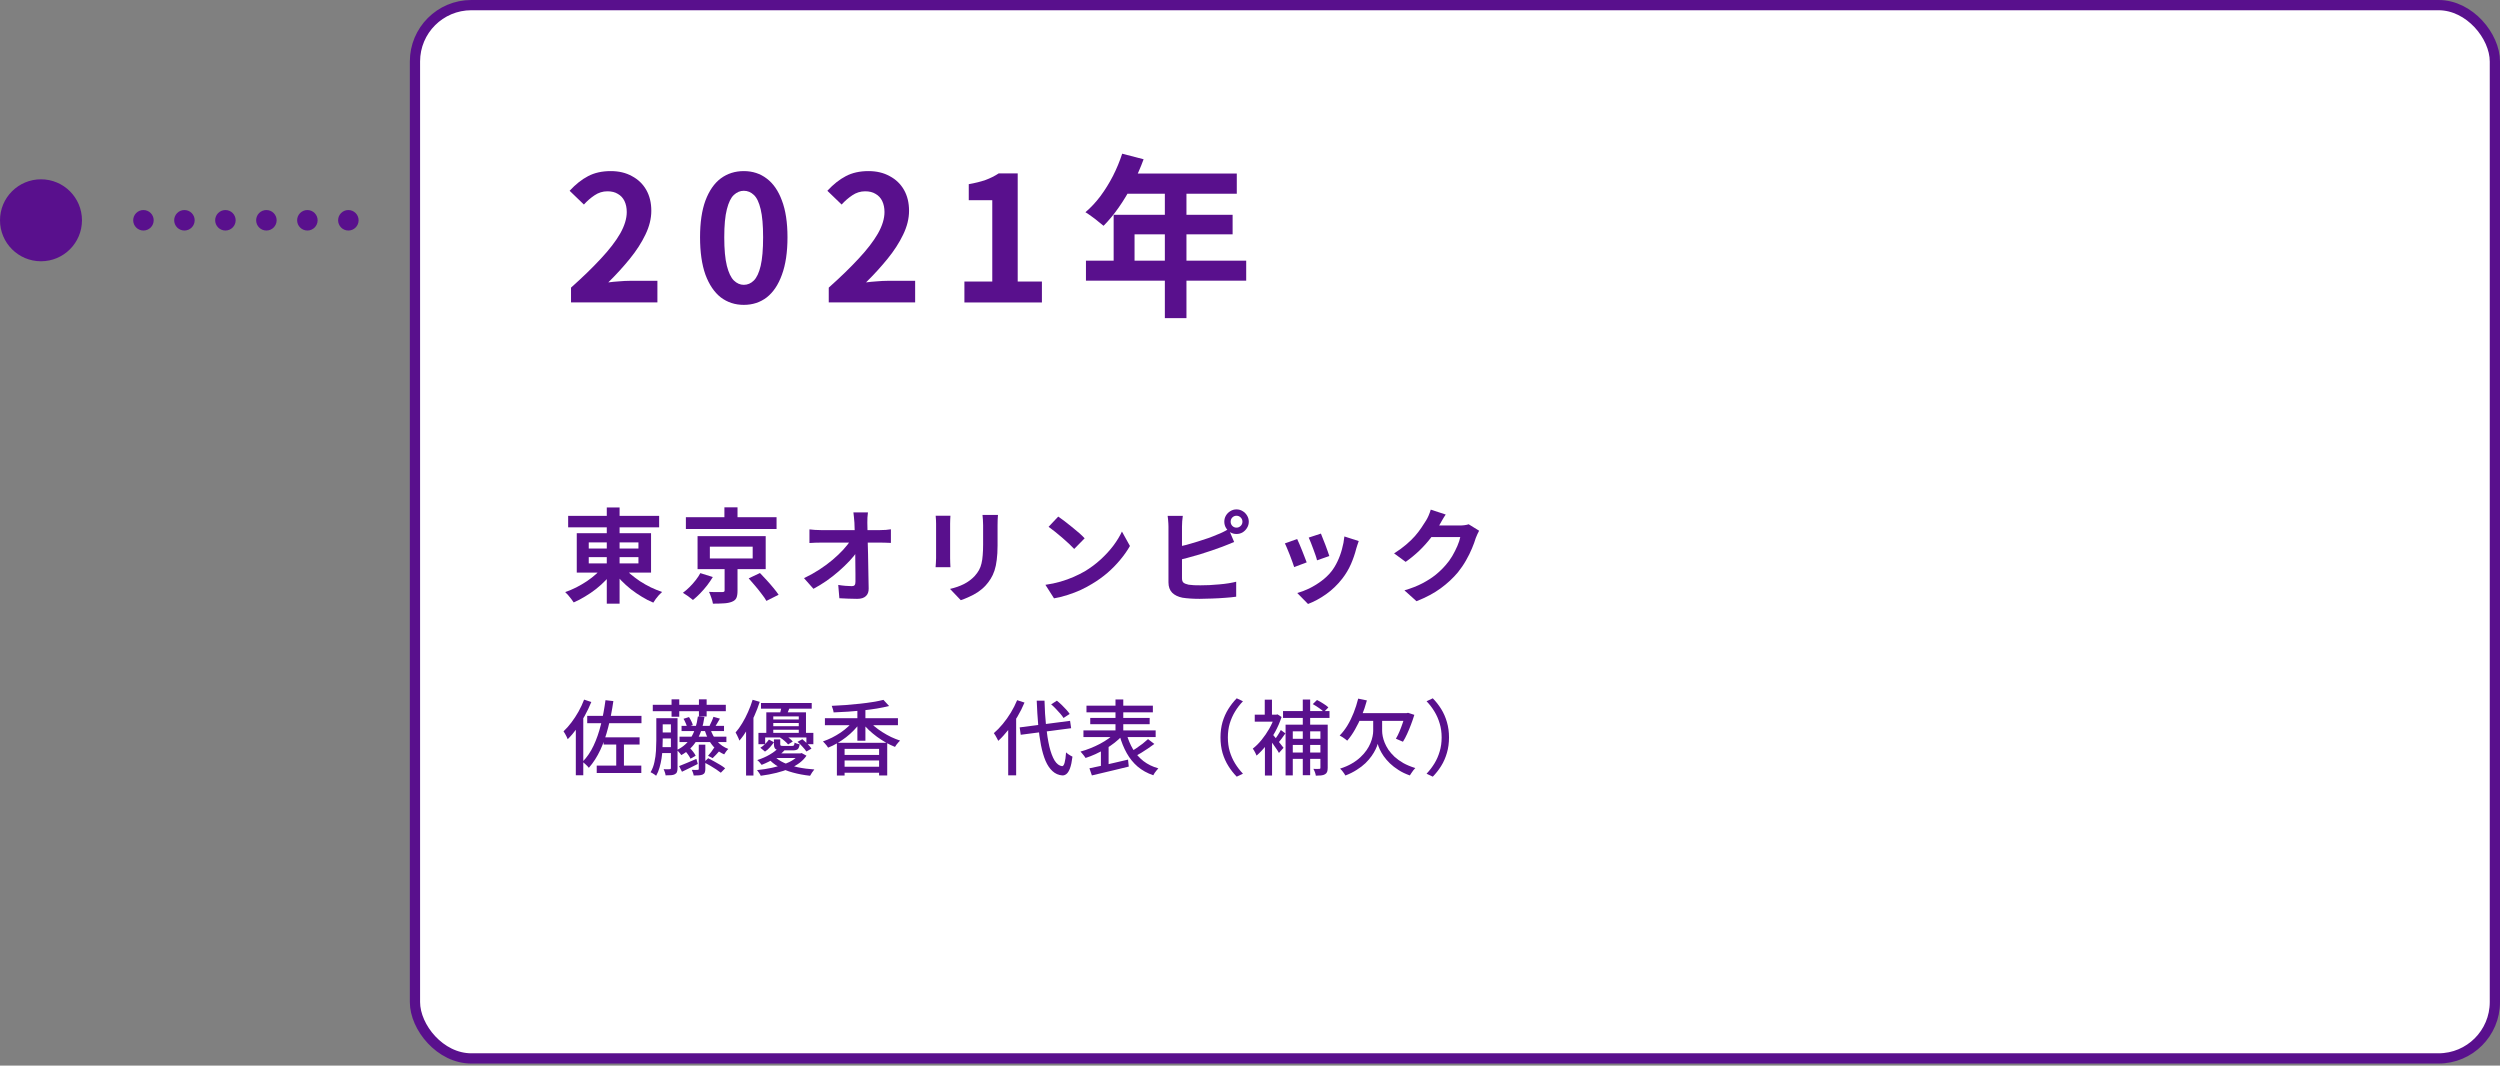 <svg width="488" height="208" viewBox="0 0 488 208" fill="none" xmlns="http://www.w3.org/2000/svg">
<rect x="0" y="0" width="488" height="208" fill="#808080" stroke="none"/>
<rect x="81" y="1" width="406" height="205.604" rx="11" fill="white"/>
<rect x="81" y="1" width="406" height="205.604" rx="11" stroke="#59108D" stroke-width="2"/>
<path d="M282.848 143.957C282.848 145.034 282.709 146.042 282.432 146.981C282.165 147.909 281.792 148.757 281.312 149.525C280.832 150.293 280.288 150.986 279.68 151.605L278.464 151.029C279.051 150.41 279.563 149.743 280 149.029C280.437 148.314 280.779 147.535 281.024 146.693C281.28 145.85 281.408 144.938 281.408 143.957C281.408 142.965 281.28 142.053 281.024 141.221C280.779 140.378 280.437 139.599 280 138.885C279.563 138.159 279.051 137.493 278.464 136.885L279.68 136.309C280.288 136.927 280.832 137.621 281.312 138.389C281.792 139.157 282.165 140.005 282.432 140.933C282.709 141.861 282.848 142.869 282.848 143.957Z" fill="#59108D"/>
<path d="M265.12 136.371L266.816 136.723C266.539 137.758 266.203 138.755 265.808 139.715C265.413 140.675 264.976 141.571 264.496 142.403C264.027 143.235 263.52 143.96 262.976 144.579C262.88 144.483 262.741 144.371 262.56 144.243C262.379 144.115 262.192 143.987 262 143.859C261.808 143.731 261.643 143.635 261.504 143.571C262.059 143.016 262.565 142.36 263.024 141.603C263.483 140.846 263.888 140.019 264.24 139.123C264.592 138.227 264.885 137.31 265.12 136.371ZM274.288 139.203H274.576L274.848 139.139L276.08 139.539C275.888 140.168 275.669 140.803 275.424 141.443C275.189 142.072 274.939 142.675 274.672 143.251C274.416 143.827 274.144 144.339 273.856 144.787L272.48 144.195C272.715 143.8 272.944 143.342 273.168 142.819C273.392 142.286 273.6 141.736 273.792 141.171C273.995 140.595 274.16 140.046 274.288 139.523V139.203ZM265.28 139.203H274.832V140.707H264.528L265.28 139.203ZM268.928 140.531H269.792V142.675C269.792 142.974 269.829 143.32 269.904 143.715C269.979 144.11 270.107 144.531 270.288 144.979C270.469 145.427 270.715 145.886 271.024 146.355C271.344 146.814 271.739 147.267 272.208 147.715C272.688 148.152 273.259 148.563 273.92 148.947C274.592 149.32 275.376 149.646 276.272 149.923C276.155 150.04 276.027 150.184 275.888 150.355C275.76 150.536 275.632 150.718 275.504 150.899C275.387 151.08 275.285 151.235 275.2 151.363C274.368 151.075 273.632 150.723 272.992 150.307C272.352 149.902 271.792 149.47 271.312 149.011C270.832 148.542 270.427 148.072 270.096 147.603C269.776 147.134 269.52 146.691 269.328 146.275C269.136 145.859 269.003 145.502 268.928 145.203C268.853 145.502 268.715 145.859 268.512 146.275C268.32 146.68 268.059 147.118 267.728 147.587C267.408 148.046 267.008 148.51 266.528 148.979C266.048 149.438 265.483 149.87 264.832 150.275C264.192 150.691 263.456 151.059 262.624 151.379C262.571 151.262 262.48 151.118 262.352 150.947C262.235 150.776 262.107 150.606 261.968 150.435C261.829 150.275 261.701 150.142 261.584 150.035C262.459 149.758 263.221 149.427 263.872 149.043C264.533 148.659 265.099 148.243 265.568 147.795C266.048 147.347 266.448 146.888 266.768 146.419C267.088 145.95 267.339 145.491 267.52 145.043C267.712 144.584 267.845 144.158 267.92 143.763C268.005 143.358 268.048 143 268.048 142.691V140.531H268.928Z" fill="#59108D"/>
<path d="M257.744 141.459H259.168V149.875C259.168 150.206 259.131 150.467 259.056 150.659C258.981 150.862 258.843 151.022 258.64 151.139C258.437 151.256 258.187 151.331 257.888 151.363C257.6 151.395 257.253 151.411 256.848 151.411C256.827 151.219 256.768 150.99 256.672 150.723C256.576 150.467 256.475 150.254 256.368 150.083C256.635 150.094 256.869 150.099 257.072 150.099C257.285 150.099 257.435 150.094 257.52 150.083C257.605 150.083 257.664 150.067 257.696 150.035C257.728 150.003 257.744 149.95 257.744 149.875V141.459ZM256.256 137.443L257.072 136.643C257.456 136.824 257.861 137.054 258.288 137.331C258.725 137.598 259.061 137.848 259.296 138.083L258.432 138.979C258.197 138.744 257.872 138.483 257.456 138.195C257.04 137.907 256.64 137.656 256.256 137.443ZM250.944 141.459H258.176V142.755H252.352V151.363H250.944V141.459ZM251.728 144.211H258.24V145.411H251.728V144.211ZM251.728 146.899H258.176V148.131H251.728V146.899ZM250.448 138.803H259.52V140.147H250.448V138.803ZM254.304 136.547H255.744V151.315H254.304V136.547ZM246.912 144.627L248.304 142.963V151.379H246.912V144.627ZM244.928 139.507H249.296V140.867H244.928V139.507ZM246.88 136.579H248.288V140.211H246.88V136.579ZM248.176 143.075C248.283 143.192 248.448 143.384 248.672 143.651C248.896 143.907 249.136 144.195 249.392 144.515C249.648 144.824 249.883 145.118 250.096 145.395C250.309 145.662 250.459 145.854 250.544 145.971L249.648 146.979C249.541 146.766 249.387 146.515 249.184 146.227C248.981 145.928 248.768 145.619 248.544 145.299C248.32 144.979 248.101 144.68 247.888 144.403C247.685 144.115 247.515 143.886 247.376 143.715L248.176 143.075ZM248.832 139.507H249.104L249.376 139.443L250.16 139.955C249.84 140.958 249.419 141.934 248.896 142.883C248.373 143.822 247.797 144.691 247.168 145.491C246.549 146.28 245.92 146.947 245.28 147.491C245.237 147.352 245.168 147.198 245.072 147.027C244.987 146.846 244.896 146.675 244.8 146.515C244.704 146.344 244.619 146.216 244.544 146.131C245.131 145.683 245.701 145.118 246.256 144.435C246.821 143.742 247.328 143 247.776 142.211C248.224 141.411 248.576 140.611 248.832 139.811V139.507ZM250.016 142.499L250.912 143.155C250.667 143.496 250.416 143.843 250.16 144.195C249.904 144.547 249.669 144.846 249.456 145.091L248.736 144.531C248.939 144.264 249.163 143.934 249.408 143.539C249.664 143.144 249.867 142.798 250.016 142.499Z" fill="#59108D"/>
<path d="M238.24 143.957C238.24 142.869 238.374 141.861 238.64 140.933C238.918 140.005 239.296 139.157 239.776 138.389C240.256 137.621 240.8 136.927 241.408 136.309L242.624 136.885C242.038 137.493 241.526 138.159 241.088 138.885C240.651 139.599 240.304 140.378 240.048 141.221C239.803 142.053 239.68 142.965 239.68 143.957C239.68 144.938 239.803 145.85 240.048 146.693C240.304 147.535 240.651 148.314 241.088 149.029C241.526 149.743 242.038 150.41 242.624 151.029L241.408 151.605C240.8 150.986 240.256 150.293 239.776 149.525C239.296 148.757 238.918 147.909 238.64 146.981C238.374 146.042 238.24 145.034 238.24 143.957Z" fill="#59108D"/>
<path d="M212.08 137.747H225.04V139.043H212.08V137.747ZM212.816 140.147H224.416V141.363H212.816V140.147ZM211.488 142.579H225.584V143.875H211.488V142.579ZM217.744 136.531H219.264V143.635H217.744V136.531ZM217.728 143.027L219.024 143.667C218.597 144.115 218.107 144.558 217.552 144.995C217.008 145.422 216.416 145.822 215.776 146.195C215.147 146.558 214.501 146.894 213.84 147.203C213.179 147.502 212.533 147.753 211.904 147.955C211.829 147.827 211.733 147.689 211.616 147.539C211.499 147.379 211.376 147.23 211.248 147.091C211.131 146.942 211.019 146.814 210.912 146.707C211.541 146.537 212.176 146.323 212.816 146.067C213.467 145.811 214.096 145.523 214.704 145.203C215.323 144.873 215.888 144.526 216.4 144.163C216.912 143.79 217.355 143.411 217.728 143.027ZM219.904 143.251C220.213 144.361 220.635 145.363 221.168 146.259C221.712 147.155 222.389 147.923 223.2 148.563C224.021 149.193 224.992 149.667 226.112 149.987C226.005 150.094 225.888 150.227 225.76 150.387C225.632 150.547 225.509 150.707 225.392 150.867C225.285 151.038 225.195 151.193 225.12 151.331C223.936 150.926 222.917 150.361 222.064 149.635C221.221 148.91 220.512 148.035 219.936 147.011C219.36 145.987 218.891 144.825 218.528 143.523L219.904 143.251ZM224.096 144.275L225.328 145.219C224.933 145.518 224.512 145.817 224.064 146.115C223.627 146.414 223.189 146.697 222.752 146.963C222.325 147.219 221.92 147.449 221.536 147.651L220.592 146.835C220.965 146.611 221.365 146.355 221.792 146.067C222.219 145.779 222.635 145.481 223.04 145.171C223.445 144.851 223.797 144.553 224.096 144.275ZM212.656 149.971C213.296 149.843 214.027 149.689 214.848 149.507C215.669 149.326 216.539 149.129 217.456 148.915C218.373 148.702 219.285 148.489 220.192 148.275L220.336 149.635C219.493 149.849 218.64 150.057 217.776 150.259C216.923 150.473 216.096 150.67 215.296 150.851C214.507 151.043 213.787 151.214 213.136 151.363L212.656 149.971ZM214.896 146.211L215.936 145.187L216.4 145.315V150.035H214.896V146.211Z" fill="#59108D"/>
<path d="M199.04 141.988L208.88 140.708L209.088 142.148L199.248 143.428L199.04 141.988ZM205.184 137.492L206.304 136.772C206.613 137.017 206.928 137.294 207.248 137.604C207.568 137.913 207.867 138.222 208.144 138.532C208.421 138.83 208.64 139.108 208.8 139.364L207.6 140.148C207.451 139.902 207.243 139.625 206.976 139.316C206.709 139.006 206.421 138.692 206.112 138.372C205.803 138.041 205.493 137.748 205.184 137.492ZM198.544 136.676L199.984 137.14C199.589 138.089 199.12 139.022 198.576 139.94C198.032 140.846 197.44 141.7 196.8 142.5C196.171 143.3 195.525 144.004 194.864 144.612C194.811 144.494 194.731 144.34 194.624 144.148C194.528 143.956 194.421 143.764 194.304 143.572C194.187 143.38 194.085 143.225 194 143.108C194.597 142.596 195.179 141.998 195.744 141.316C196.309 140.633 196.832 139.897 197.312 139.108C197.792 138.318 198.203 137.508 198.544 136.676ZM196.8 141.092L198.336 139.556L198.352 139.572V151.348H196.8V141.092ZM202.368 136.772H203.888C203.931 138.532 204.032 140.174 204.192 141.7C204.352 143.214 204.565 144.553 204.832 145.716C205.109 146.868 205.451 147.78 205.856 148.452C206.272 149.113 206.757 149.481 207.312 149.556C207.515 149.566 207.68 149.348 207.808 148.9C207.936 148.452 208.032 147.774 208.096 146.868C208.203 146.964 208.331 147.07 208.48 147.188C208.64 147.294 208.8 147.396 208.96 147.492C209.131 147.588 209.259 147.657 209.344 147.7C209.227 148.67 209.067 149.428 208.864 149.972C208.661 150.505 208.432 150.873 208.176 151.076C207.931 151.278 207.659 151.374 207.36 151.364C206.624 151.3 205.989 151.022 205.456 150.532C204.923 150.052 204.469 149.385 204.096 148.532C203.733 147.668 203.435 146.644 203.2 145.46C202.965 144.265 202.784 142.937 202.656 141.476C202.528 140.014 202.432 138.446 202.368 136.772Z" fill="#59108D"/>
<path d="M163.36 144.997H173.184V151.365H171.6V146.181H164.864V151.381H163.36V144.997ZM164.256 147.365H172.096V148.437H164.256V147.365ZM164.256 149.669H172.304V150.837H164.256V149.669ZM161.024 140.197H175.28V141.557H161.024V140.197ZM167.36 138.149H168.928V144.597H167.36V138.149ZM166.752 140.517L167.952 140.997C167.589 141.531 167.168 142.043 166.688 142.533C166.219 143.024 165.707 143.483 165.152 143.909C164.597 144.336 164.021 144.725 163.424 145.077C162.837 145.419 162.245 145.707 161.648 145.941C161.573 145.813 161.477 145.675 161.36 145.525C161.243 145.376 161.12 145.232 160.992 145.093C160.875 144.944 160.757 144.821 160.64 144.725C161.227 144.523 161.813 144.277 162.4 143.989C162.987 143.691 163.552 143.36 164.096 142.997C164.64 142.624 165.136 142.229 165.584 141.813C166.043 141.387 166.432 140.955 166.752 140.517ZM169.488 140.565C169.819 140.981 170.219 141.387 170.688 141.781C171.157 142.176 171.669 142.549 172.224 142.901C172.779 143.253 173.349 143.573 173.936 143.861C174.533 144.139 175.12 144.373 175.696 144.565C175.589 144.661 175.472 144.784 175.344 144.933C175.216 145.083 175.093 145.232 174.976 145.381C174.869 145.531 174.779 145.669 174.704 145.797C174.117 145.563 173.525 145.28 172.928 144.949C172.341 144.608 171.765 144.235 171.2 143.829C170.635 143.413 170.107 142.976 169.616 142.517C169.125 142.048 168.688 141.568 168.304 141.077L169.488 140.565ZM172.448 136.613L173.552 137.813C172.837 137.995 172.037 138.16 171.152 138.309C170.277 138.448 169.365 138.571 168.416 138.677C167.467 138.773 166.507 138.853 165.536 138.917C164.576 138.981 163.637 139.029 162.72 139.061C162.699 138.88 162.651 138.667 162.576 138.421C162.501 138.165 162.427 137.952 162.352 137.781C163.248 137.739 164.165 137.685 165.104 137.621C166.043 137.547 166.96 137.461 167.856 137.365C168.763 137.269 169.605 137.157 170.384 137.029C171.173 136.901 171.861 136.763 172.448 136.613Z" fill="#59108D"/>
<path d="M148.544 137.222H158.448V138.326H148.544V137.222ZM150.368 140.438H156.576V141.126H150.368V140.438ZM150.368 141.75H156.576V142.438H150.368V141.75ZM149.584 139.046H157.328V143.494H155.92V139.846H150.944V143.494H149.584V139.046ZM148.048 143.062H158.768V145.27H157.408V143.958H149.36V145.27H148.048V143.062ZM150.096 144.358L151.072 144.886C150.859 145.195 150.603 145.52 150.304 145.862C150.016 146.192 149.691 146.475 149.328 146.71L148.416 145.958C148.757 145.766 149.072 145.52 149.36 145.222C149.659 144.923 149.904 144.635 150.096 144.358ZM151.072 144.326H152.304V145.254C152.304 145.403 152.336 145.499 152.4 145.542C152.475 145.584 152.635 145.606 152.88 145.606C152.944 145.606 153.051 145.606 153.2 145.606C153.36 145.606 153.531 145.606 153.712 145.606C153.904 145.606 154.08 145.606 154.24 145.606C154.411 145.606 154.539 145.606 154.624 145.606C154.795 145.606 154.907 145.568 154.96 145.494C155.024 145.419 155.072 145.243 155.104 144.966C155.221 145.03 155.376 145.094 155.568 145.158C155.76 145.222 155.936 145.264 156.096 145.286C156.032 145.744 155.909 146.059 155.728 146.23C155.547 146.39 155.232 146.47 154.784 146.47C154.72 146.47 154.592 146.47 154.4 146.47C154.208 146.47 153.995 146.47 153.76 146.47C153.525 146.47 153.312 146.47 153.12 146.47C152.928 146.47 152.8 146.47 152.736 146.47C152.299 146.47 151.957 146.438 151.712 146.374C151.477 146.299 151.312 146.176 151.216 146.006C151.12 145.824 151.072 145.574 151.072 145.254V144.326ZM152.288 143.99L153.152 143.446C153.44 143.616 153.733 143.824 154.032 144.07C154.341 144.304 154.581 144.528 154.752 144.742L153.84 145.318C153.68 145.115 153.451 144.886 153.152 144.63C152.864 144.374 152.576 144.16 152.288 143.99ZM155.68 144.806L156.608 144.294C156.939 144.56 157.275 144.864 157.616 145.206C157.968 145.547 158.229 145.856 158.4 146.134L157.408 146.694C157.237 146.427 156.987 146.118 156.656 145.766C156.336 145.403 156.011 145.083 155.68 144.806ZM151.872 146.07L153.232 146.358C152.699 146.944 152.059 147.483 151.312 147.974C150.565 148.454 149.685 148.896 148.672 149.302C148.576 149.152 148.443 148.987 148.272 148.806C148.101 148.614 147.947 148.47 147.808 148.374C148.747 148.064 149.557 147.707 150.24 147.302C150.933 146.896 151.477 146.486 151.872 146.07ZM155.936 147.062H156.24L156.48 146.998L157.424 147.51C156.741 148.534 155.643 149.371 154.128 150.022C152.613 150.662 150.736 151.131 148.496 151.43C148.432 151.27 148.325 151.083 148.176 150.87C148.037 150.656 147.904 150.475 147.776 150.326C149.888 150.102 151.648 149.723 153.056 149.19C154.475 148.656 155.435 148.022 155.936 147.286V147.062ZM151.12 147.558C151.589 148.08 152.219 148.523 153.008 148.886C153.797 149.248 154.699 149.542 155.712 149.766C156.736 149.979 157.819 150.123 158.96 150.198C158.821 150.358 158.672 150.555 158.512 150.79C158.352 151.024 158.224 151.238 158.128 151.43C156.944 151.302 155.829 151.094 154.784 150.806C153.739 150.528 152.805 150.155 151.984 149.686C151.163 149.216 150.469 148.651 149.904 147.99L151.12 147.558ZM151.392 147.062H156.336V147.958H150.48L151.392 147.062ZM152.576 137.734L154.224 137.91C154.107 138.23 153.984 138.539 153.856 138.838C153.739 139.126 153.632 139.382 153.536 139.606L152.224 139.382C152.299 139.126 152.368 138.848 152.432 138.55C152.507 138.24 152.555 137.968 152.576 137.734ZM146.912 136.598L148.304 136.998C148.005 137.926 147.648 138.854 147.232 139.782C146.827 140.699 146.379 141.568 145.888 142.39C145.397 143.211 144.88 143.936 144.336 144.566C144.304 144.448 144.24 144.288 144.144 144.086C144.059 143.883 143.963 143.68 143.856 143.478C143.76 143.275 143.669 143.11 143.584 142.982C144.043 142.459 144.475 141.856 144.88 141.174C145.296 140.491 145.675 139.76 146.016 138.982C146.368 138.192 146.667 137.398 146.912 136.598ZM145.632 140.726L147.024 139.318L147.072 139.35V151.382H145.632V140.726Z" fill="#59108D"/>
<path d="M127.424 137.572H141.68V138.82H127.424V137.572ZM131.088 136.516H132.592V139.908H131.088V136.516ZM136.432 136.516H137.936V139.86H136.432V136.516ZM128.672 140.196H131.456V141.396H128.672V140.196ZM133.04 141.684H141.328V142.708H133.04V141.684ZM132.64 143.796H141.792V144.852H132.64V143.796ZM128.672 142.98H131.456V144.148H128.672V142.98ZM128.64 145.844H131.44V146.996H128.64V145.844ZM128.112 140.196H129.36V144.532C129.36 145.054 129.344 145.614 129.312 146.212C129.291 146.809 129.232 147.417 129.136 148.036C129.04 148.654 128.907 149.257 128.736 149.844C128.576 150.42 128.358 150.948 128.08 151.428C128.006 151.353 127.899 151.273 127.76 151.188C127.632 151.102 127.499 151.017 127.36 150.932C127.222 150.846 127.099 150.782 126.992 150.74C127.344 150.142 127.595 149.481 127.744 148.756C127.904 148.03 128.006 147.3 128.048 146.564C128.091 145.828 128.112 145.15 128.112 144.532V140.196ZM130.96 140.196H132.256V149.94C132.256 150.249 132.219 150.494 132.144 150.676C132.08 150.868 131.947 151.017 131.744 151.124C131.552 151.23 131.307 151.294 131.008 151.316C130.72 151.337 130.358 151.348 129.92 151.348C129.91 151.177 129.862 150.974 129.776 150.74C129.702 150.505 129.622 150.308 129.536 150.148C129.814 150.158 130.064 150.164 130.288 150.164C130.512 150.164 130.662 150.158 130.736 150.148C130.886 150.148 130.96 150.073 130.96 149.924V140.196ZM138.656 142.276C138.934 143.172 139.371 143.972 139.968 144.676C140.566 145.369 141.302 145.876 142.176 146.196C142.048 146.302 141.904 146.462 141.744 146.676C141.584 146.889 141.456 147.081 141.36 147.252C140.72 146.974 140.155 146.606 139.664 146.148C139.174 145.678 138.752 145.134 138.4 144.516C138.048 143.897 137.76 143.225 137.536 142.5L138.656 142.276ZM136.224 139.86L137.504 139.956C137.238 141.78 136.742 143.294 136.016 144.5C135.302 145.705 134.294 146.67 132.992 147.396C132.939 147.31 132.859 147.204 132.752 147.076C132.656 146.948 132.55 146.825 132.432 146.708C132.315 146.58 132.214 146.478 132.128 146.404C133.355 145.806 134.294 144.964 134.944 143.876C135.595 142.788 136.022 141.449 136.224 139.86ZM136.4 145.364H137.68V150.116C137.68 150.404 137.643 150.628 137.568 150.788C137.504 150.958 137.371 151.092 137.168 151.188C136.966 151.273 136.72 151.326 136.432 151.348C136.144 151.369 135.803 151.38 135.408 151.38C135.387 151.209 135.339 151.022 135.264 150.82C135.19 150.617 135.115 150.436 135.04 150.276C135.296 150.286 135.531 150.292 135.744 150.292C135.968 150.292 136.118 150.286 136.192 150.276C136.331 150.276 136.4 150.212 136.4 150.084V145.364ZM132.56 149.54C132.987 149.38 133.499 149.172 134.096 148.916C134.694 148.66 135.307 148.398 135.936 148.132L136.208 149.124C135.675 149.39 135.142 149.657 134.608 149.924C134.086 150.18 133.59 150.42 133.12 150.644L132.56 149.54ZM133.68 146.548L134.64 146.004C134.875 146.217 135.099 146.468 135.312 146.756C135.536 147.044 135.696 147.3 135.792 147.524L134.784 148.1C134.688 147.876 134.539 147.62 134.336 147.332C134.134 147.033 133.915 146.772 133.68 146.548ZM133.424 140.308L134.496 139.972C134.656 140.217 134.806 140.484 134.944 140.772C135.094 141.06 135.19 141.316 135.232 141.54L134.112 141.924C134.07 141.7 133.979 141.438 133.84 141.14C133.712 140.83 133.574 140.553 133.424 140.308ZM137.408 148.788L138.24 148.004C138.603 148.185 138.992 148.393 139.408 148.628C139.824 148.852 140.224 149.081 140.608 149.316C140.992 149.55 141.307 149.769 141.552 149.972L140.704 150.836C140.47 150.644 140.166 150.425 139.792 150.18C139.419 149.934 139.024 149.689 138.608 149.444C138.192 149.198 137.792 148.98 137.408 148.788ZM139.408 145.94L140.528 146.484C140.283 146.772 140.032 147.049 139.776 147.316C139.531 147.582 139.307 147.806 139.104 147.988L138.208 147.524C138.411 147.31 138.624 147.054 138.848 146.756C139.083 146.446 139.27 146.174 139.408 145.94ZM139.264 139.924L140.528 140.276C140.347 140.596 140.166 140.905 139.984 141.204C139.814 141.502 139.654 141.764 139.504 141.988L138.512 141.652C138.64 141.406 138.779 141.118 138.928 140.788C139.078 140.457 139.19 140.169 139.264 139.924Z" fill="#59108D"/>
<path d="M114.624 139.734H125.216V141.174H114.624V139.734ZM117.824 143.926H124.848V145.334H117.824V143.926ZM116.48 149.446H125.184V150.886H116.48V149.446ZM120.288 144.534H121.792V150.262H120.288V144.534ZM118.192 136.678L119.728 136.854C119.472 138.657 119.136 140.364 118.72 141.974C118.315 143.585 117.803 145.057 117.184 146.39C116.565 147.713 115.819 148.876 114.944 149.878C114.869 149.772 114.757 149.644 114.608 149.494C114.459 149.345 114.304 149.201 114.144 149.062C113.995 148.913 113.856 148.79 113.728 148.694C114.581 147.82 115.296 146.769 115.872 145.542C116.448 144.316 116.923 142.95 117.296 141.446C117.669 139.942 117.968 138.353 118.192 136.678ZM114.016 136.566L115.424 137.03C115.061 137.926 114.635 138.822 114.144 139.718C113.664 140.604 113.141 141.441 112.576 142.23C112.011 143.009 111.424 143.697 110.816 144.294C110.773 144.166 110.704 144.006 110.608 143.814C110.512 143.622 110.411 143.43 110.304 143.238C110.197 143.046 110.096 142.886 110 142.758C110.533 142.257 111.045 141.681 111.536 141.03C112.037 140.369 112.501 139.66 112.928 138.902C113.355 138.134 113.717 137.356 114.016 136.566ZM112.4 140.822L113.84 139.398L113.856 139.414V151.334H112.4V140.822Z" fill="#59108D"/>
<path d="M288.724 103.597C288.617 103.783 288.504 104.01 288.384 104.277C288.264 104.53 288.157 104.783 288.064 105.037C287.891 105.623 287.644 106.297 287.324 107.057C287.017 107.803 286.631 108.583 286.164 109.397C285.711 110.197 285.184 110.97 284.584 111.717C283.624 112.863 282.504 113.903 281.224 114.837C279.957 115.77 278.384 116.61 276.504 117.357L274.144 115.237C275.504 114.837 276.677 114.377 277.664 113.857C278.651 113.337 279.511 112.783 280.244 112.197C280.977 111.597 281.631 110.963 282.204 110.297C282.671 109.777 283.097 109.19 283.484 108.537C283.871 107.87 284.204 107.21 284.484 106.557C284.764 105.903 284.951 105.33 285.044 104.837H278.304L279.224 102.577C279.411 102.577 279.697 102.577 280.084 102.577C280.484 102.577 280.931 102.577 281.424 102.577C281.931 102.577 282.424 102.577 282.904 102.577C283.397 102.577 283.824 102.577 284.184 102.577C284.557 102.577 284.811 102.577 284.944 102.577C285.251 102.577 285.557 102.557 285.864 102.517C286.184 102.477 286.457 102.417 286.684 102.337L288.724 103.597ZM282.204 100.437C281.964 100.783 281.731 101.157 281.504 101.557C281.277 101.957 281.104 102.263 280.984 102.477C280.531 103.277 279.971 104.11 279.304 104.977C278.651 105.83 277.904 106.663 277.064 107.477C276.224 108.277 275.331 109.01 274.384 109.677L272.124 108.017C273.004 107.47 273.777 106.91 274.444 106.337C275.124 105.763 275.711 105.197 276.204 104.637C276.697 104.063 277.117 103.517 277.464 102.997C277.824 102.463 278.131 101.99 278.384 101.577C278.544 101.323 278.711 100.997 278.884 100.597C279.057 100.183 279.191 99.81 279.284 99.477L282.204 100.437Z" fill="#59108D"/>
<path d="M257.844 104.156C257.938 104.37 258.058 104.676 258.204 105.076C258.364 105.463 258.531 105.883 258.704 106.336C258.878 106.776 259.031 107.196 259.164 107.596C259.298 107.996 259.404 108.31 259.484 108.536L257.084 109.376C257.031 109.123 256.938 108.803 256.804 108.416C256.671 108.03 256.524 107.623 256.364 107.196C256.204 106.756 256.044 106.336 255.884 105.936C255.724 105.536 255.584 105.203 255.464 104.936L257.844 104.156ZM265.224 105.616C265.118 105.936 265.024 106.21 264.944 106.436C264.878 106.663 264.811 106.876 264.744 107.076C264.491 108.09 264.144 109.103 263.704 110.116C263.264 111.116 262.704 112.056 262.024 112.936C261.091 114.136 260.031 115.156 258.844 115.996C257.671 116.823 256.498 117.456 255.324 117.896L253.224 115.756C253.958 115.556 254.731 115.263 255.544 114.876C256.358 114.476 257.144 113.996 257.904 113.436C258.664 112.876 259.318 112.256 259.864 111.576C260.318 111.003 260.718 110.35 261.064 109.616C261.424 108.87 261.718 108.076 261.944 107.236C262.184 106.383 262.344 105.543 262.424 104.716L265.224 105.616ZM253.204 105.216C253.338 105.47 253.484 105.796 253.644 106.196C253.818 106.596 253.991 107.016 254.164 107.456C254.338 107.896 254.504 108.323 254.664 108.736C254.838 109.15 254.971 109.496 255.064 109.776L252.624 110.696C252.544 110.43 252.424 110.083 252.264 109.656C252.118 109.23 251.951 108.783 251.764 108.316C251.578 107.836 251.398 107.396 251.224 106.996C251.064 106.596 250.924 106.29 250.804 106.076L253.204 105.216Z" fill="#59108D"/>
<path d="M240.224 101.834C240.224 102.154 240.331 102.427 240.544 102.654C240.771 102.88 241.044 102.994 241.364 102.994C241.684 102.994 241.958 102.88 242.184 102.654C242.411 102.427 242.524 102.154 242.524 101.834C242.524 101.514 242.411 101.24 242.184 101.014C241.958 100.787 241.684 100.674 241.364 100.674C241.044 100.674 240.771 100.787 240.544 101.014C240.331 101.24 240.224 101.514 240.224 101.834ZM238.984 101.834C238.984 101.394 239.091 100.994 239.304 100.634C239.518 100.274 239.804 99.987 240.164 99.774C240.524 99.547 240.924 99.434 241.364 99.434C241.804 99.434 242.204 99.547 242.564 99.774C242.924 99.987 243.211 100.274 243.424 100.634C243.651 100.994 243.764 101.394 243.764 101.834C243.764 102.274 243.651 102.674 243.424 103.034C243.211 103.394 242.924 103.687 242.564 103.914C242.204 104.127 241.804 104.234 241.364 104.234C240.924 104.234 240.524 104.127 240.164 103.914C239.804 103.687 239.518 103.394 239.304 103.034C239.091 102.674 238.984 102.274 238.984 101.834ZM230.884 100.694C230.831 101 230.791 101.354 230.764 101.754C230.738 102.154 230.724 102.494 230.724 102.774C230.724 102.974 230.724 103.327 230.724 103.834C230.724 104.327 230.724 104.914 230.724 105.594C230.724 106.274 230.724 106.987 230.724 107.734C230.724 108.467 230.724 109.18 230.724 109.874C230.724 110.554 230.724 111.16 230.724 111.694C230.724 112.227 230.724 112.62 230.724 112.874C230.724 113.3 230.831 113.594 231.044 113.754C231.258 113.914 231.584 114.04 232.024 114.134C232.331 114.174 232.684 114.207 233.084 114.234C233.484 114.247 233.904 114.254 234.344 114.254C234.864 114.254 235.438 114.24 236.064 114.214C236.704 114.174 237.344 114.127 237.984 114.074C238.638 114.02 239.251 113.947 239.824 113.854C240.398 113.76 240.891 113.66 241.304 113.554V116.474C240.678 116.567 239.951 116.64 239.124 116.694C238.298 116.76 237.451 116.807 236.584 116.834C235.731 116.874 234.931 116.894 234.184 116.894C233.531 116.894 232.911 116.874 232.324 116.834C231.751 116.794 231.251 116.74 230.824 116.674C229.958 116.5 229.284 116.174 228.804 115.694C228.324 115.2 228.084 114.527 228.084 113.674C228.084 113.287 228.084 112.787 228.084 112.174C228.084 111.547 228.084 110.86 228.084 110.114C228.084 109.354 228.084 108.594 228.084 107.834C228.084 107.06 228.084 106.334 228.084 105.654C228.084 104.96 228.084 104.36 228.084 103.854C228.084 103.347 228.084 102.987 228.084 102.774C228.084 102.627 228.078 102.427 228.064 102.174C228.051 101.92 228.031 101.66 228.004 101.394C227.991 101.127 227.964 100.894 227.924 100.694H230.884ZM229.564 106.834C230.204 106.7 230.884 106.54 231.604 106.354C232.324 106.154 233.051 105.94 233.784 105.714C234.518 105.487 235.211 105.26 235.864 105.034C236.531 104.794 237.124 104.56 237.644 104.334C238.004 104.2 238.358 104.047 238.704 103.874C239.064 103.7 239.438 103.494 239.824 103.254L240.904 105.794C240.518 105.94 240.111 106.107 239.684 106.294C239.271 106.467 238.898 106.614 238.564 106.734C237.978 106.96 237.304 107.2 236.544 107.454C235.798 107.707 235.018 107.96 234.204 108.214C233.391 108.454 232.584 108.68 231.784 108.894C230.998 109.107 230.264 109.294 229.584 109.454L229.564 106.834Z" fill="#59108D"/>
<path d="M206.564 100.836C206.911 101.076 207.318 101.369 207.784 101.716C208.251 102.063 208.731 102.443 209.224 102.856C209.731 103.256 210.204 103.649 210.644 104.036C211.084 104.423 211.444 104.769 211.724 105.076L209.684 107.156C209.431 106.876 209.098 106.543 208.684 106.156C208.271 105.769 207.824 105.369 207.344 104.956C206.864 104.543 206.391 104.149 205.924 103.776C205.458 103.403 205.044 103.089 204.684 102.836L206.564 100.836ZM204.064 114.156C205.104 114.009 206.084 113.803 207.004 113.536C207.924 113.269 208.778 112.963 209.564 112.616C210.351 112.269 211.071 111.909 211.724 111.536C212.858 110.856 213.898 110.083 214.844 109.216C215.791 108.349 216.618 107.449 217.324 106.516C218.031 105.569 218.591 104.649 219.004 103.756L220.564 106.576C220.058 107.469 219.431 108.363 218.684 109.256C217.951 110.149 217.118 111.003 216.184 111.816C215.251 112.616 214.244 113.336 213.164 113.976C212.484 114.389 211.751 114.783 210.964 115.156C210.178 115.516 209.344 115.836 208.464 116.116C207.598 116.409 206.691 116.636 205.744 116.796L204.064 114.156Z" fill="#59108D"/>
<path d="M194.804 100.516C194.791 100.796 194.771 101.102 194.744 101.436C194.731 101.756 194.724 102.116 194.724 102.516C194.724 102.862 194.724 103.282 194.724 103.776C194.724 104.269 194.724 104.762 194.724 105.256C194.724 105.736 194.724 106.142 194.724 106.476C194.724 107.542 194.671 108.476 194.564 109.276C194.471 110.076 194.324 110.776 194.124 111.376C193.924 111.976 193.677 112.509 193.384 112.976C193.104 113.429 192.777 113.862 192.404 114.276C191.964 114.756 191.457 115.189 190.884 115.576C190.311 115.949 189.731 116.262 189.144 116.516C188.571 116.782 188.037 116.996 187.544 117.156L185.444 114.956C186.444 114.729 187.344 114.416 188.144 114.016C188.957 113.602 189.664 113.076 190.264 112.436C190.611 112.049 190.891 111.662 191.104 111.276C191.317 110.889 191.477 110.462 191.584 109.996C191.704 109.516 191.784 108.976 191.824 108.376C191.877 107.776 191.904 107.089 191.904 106.316C191.904 105.969 191.904 105.556 191.904 105.076C191.904 104.596 191.904 104.122 191.904 103.656C191.904 103.189 191.904 102.809 191.904 102.516C191.904 102.116 191.891 101.756 191.864 101.436C191.851 101.102 191.824 100.796 191.784 100.516H194.804ZM185.524 100.676C185.511 100.916 185.497 101.156 185.484 101.396C185.471 101.622 185.464 101.896 185.464 102.216C185.464 102.362 185.464 102.602 185.464 102.936C185.464 103.269 185.464 103.662 185.464 104.116C185.464 104.556 185.464 105.022 185.464 105.516C185.464 105.996 185.464 106.462 185.464 106.916C185.464 107.369 185.464 107.782 185.464 108.156C185.464 108.516 185.464 108.789 185.464 108.976C185.464 109.229 185.471 109.522 185.484 109.856C185.497 110.189 185.511 110.476 185.524 110.716H182.624C182.637 110.529 182.657 110.262 182.684 109.916C182.711 109.569 182.724 109.249 182.724 108.956C182.724 108.769 182.724 108.496 182.724 108.136C182.724 107.776 182.724 107.369 182.724 106.916C182.724 106.449 182.724 105.976 182.724 105.496C182.724 105.002 182.724 104.536 182.724 104.096C182.724 103.656 182.724 103.269 182.724 102.936C182.724 102.602 182.724 102.362 182.724 102.216C182.724 102.029 182.717 101.789 182.704 101.496C182.691 101.189 182.671 100.916 182.644 100.676H185.524Z" fill="#59108D"/>
<path d="M169.424 100.016C169.384 100.322 169.351 100.656 169.324 101.016C169.311 101.376 169.304 101.716 169.304 102.036C169.318 102.596 169.331 103.202 169.344 103.856C169.358 104.509 169.371 105.202 169.384 105.936C169.411 106.669 169.431 107.422 169.444 108.196C169.458 108.956 169.471 109.722 169.484 110.496C169.498 111.256 169.511 112.009 169.524 112.756C169.538 113.489 169.551 114.196 169.564 114.876C169.578 115.516 169.398 116.009 169.024 116.356C168.651 116.716 168.084 116.896 167.324 116.896C166.724 116.896 166.138 116.882 165.564 116.856C164.991 116.842 164.418 116.816 163.844 116.776L163.624 114.176C164.078 114.256 164.551 114.316 165.044 114.356C165.538 114.396 165.951 114.416 166.284 114.416C166.538 114.416 166.718 114.349 166.824 114.216C166.931 114.082 166.984 113.869 166.984 113.576C166.984 113.122 166.984 112.602 166.984 112.016C166.984 111.416 166.978 110.782 166.964 110.116C166.964 109.436 166.958 108.742 166.944 108.036C166.931 107.316 166.918 106.602 166.904 105.896C166.891 105.189 166.871 104.509 166.844 103.856C166.831 103.202 166.811 102.596 166.784 102.036C166.758 101.596 166.724 101.216 166.684 100.896C166.658 100.562 166.624 100.269 166.584 100.016H169.424ZM158.004 103.336C158.298 103.376 158.651 103.409 159.064 103.436C159.491 103.462 159.878 103.476 160.224 103.476C160.424 103.476 160.764 103.476 161.244 103.476C161.724 103.476 162.291 103.476 162.944 103.476C163.611 103.476 164.318 103.476 165.064 103.476C165.811 103.476 166.551 103.476 167.284 103.476C168.018 103.476 168.704 103.476 169.344 103.476C169.984 103.476 170.524 103.476 170.964 103.476C171.404 103.476 171.691 103.476 171.824 103.476C172.144 103.476 172.511 103.462 172.924 103.436C173.338 103.396 173.664 103.356 173.904 103.316V105.976C173.584 105.962 173.244 105.949 172.884 105.936C172.538 105.922 172.231 105.916 171.964 105.916C171.844 105.916 171.564 105.916 171.124 105.916C170.684 105.916 170.138 105.916 169.484 105.916C168.844 105.916 168.144 105.916 167.384 105.916C166.624 105.916 165.858 105.916 165.084 105.916C164.324 105.916 163.604 105.916 162.924 105.916C162.258 105.916 161.691 105.916 161.224 105.916C160.758 105.916 160.444 105.916 160.284 105.916C159.924 105.916 159.544 105.922 159.144 105.936C158.744 105.949 158.364 105.969 158.004 105.996V103.336ZM156.944 112.856C157.984 112.362 158.978 111.809 159.924 111.196C160.871 110.582 161.738 109.942 162.524 109.276C163.311 108.609 164.004 107.949 164.604 107.296C165.218 106.629 165.704 106.002 166.064 105.416L167.364 105.436L167.384 107.556C166.984 108.169 166.471 108.809 165.844 109.476C165.218 110.142 164.524 110.809 163.764 111.476C163.004 112.142 162.198 112.776 161.344 113.376C160.491 113.962 159.638 114.482 158.784 114.936L156.944 112.856Z" fill="#59108D"/>
<path d="M133.884 100.955H151.584V103.255H133.884V100.955ZM141.404 99.035H143.964V102.095H141.404V99.035ZM138.564 106.715V109.015H146.924V106.715H138.564ZM136.164 104.655H149.464V111.095H136.164V104.655ZM146.144 112.895L148.344 111.855C148.758 112.268 149.191 112.728 149.644 113.235C150.111 113.742 150.551 114.248 150.964 114.755C151.378 115.248 151.718 115.695 151.984 116.095L149.604 117.295C149.391 116.908 149.084 116.462 148.684 115.955C148.298 115.435 147.878 114.908 147.424 114.375C146.984 113.842 146.558 113.348 146.144 112.895ZM141.444 110.255H143.964V115.315C143.964 115.915 143.891 116.382 143.744 116.715C143.598 117.048 143.298 117.302 142.844 117.475C142.404 117.648 141.878 117.748 141.264 117.775C140.664 117.815 139.964 117.835 139.164 117.835C139.111 117.475 139.004 117.082 138.844 116.655C138.698 116.228 138.551 115.855 138.404 115.535C138.738 115.548 139.084 115.562 139.444 115.575C139.818 115.575 140.144 115.575 140.424 115.575C140.718 115.575 140.911 115.575 141.004 115.575C141.178 115.562 141.291 115.535 141.344 115.495C141.411 115.455 141.444 115.368 141.444 115.235V110.255ZM136.704 111.875L139.144 112.635C138.824 113.168 138.451 113.715 138.024 114.275C137.598 114.822 137.144 115.342 136.664 115.835C136.198 116.315 135.731 116.742 135.264 117.115C134.998 116.888 134.671 116.635 134.284 116.355C133.911 116.088 133.584 115.875 133.304 115.715C133.758 115.382 134.198 115.002 134.624 114.575C135.064 114.135 135.464 113.682 135.824 113.215C136.198 112.735 136.491 112.288 136.704 111.875Z" fill="#59108D"/>
<path d="M110.904 100.695H128.664V102.935H110.904V100.695ZM118.444 99.055H120.944V117.835H118.444V99.055ZM117.824 110.475L119.864 111.315C119.398 111.981 118.864 112.621 118.264 113.235C117.678 113.848 117.038 114.428 116.344 114.975C115.664 115.508 114.951 115.995 114.204 116.435C113.471 116.888 112.731 117.275 111.984 117.595C111.851 117.395 111.691 117.168 111.504 116.915C111.318 116.661 111.118 116.415 110.904 116.175C110.691 115.935 110.498 115.735 110.324 115.575C111.058 115.321 111.784 115.015 112.504 114.655C113.224 114.281 113.918 113.875 114.584 113.435C115.251 112.981 115.858 112.508 116.404 112.015C116.964 111.508 117.438 110.995 117.824 110.475ZM121.624 110.555C122.024 111.061 122.504 111.561 123.064 112.055C123.638 112.535 124.258 113.001 124.924 113.455C125.604 113.895 126.311 114.295 127.044 114.655C127.778 115.001 128.511 115.301 129.244 115.555C129.058 115.715 128.851 115.915 128.624 116.155C128.411 116.408 128.204 116.661 128.004 116.915C127.818 117.181 127.658 117.421 127.524 117.635C126.778 117.328 126.038 116.948 125.304 116.495C124.571 116.055 123.858 115.568 123.164 115.035C122.484 114.488 121.844 113.908 121.244 113.295C120.658 112.681 120.131 112.048 119.664 111.395L121.624 110.555ZM114.924 108.755V109.975H124.624V108.755H114.924ZM114.924 105.875V107.075H124.624V105.875H114.924ZM112.584 104.075H127.084V111.775H112.584V104.075Z" fill="#59108D"/>
<path d="M219.05 30L223.232 31.088C222.62 32.765 221.895 34.409 221.056 36.018C220.24 37.627 219.345 39.123 218.37 40.506C217.418 41.866 216.432 43.056 215.412 44.076C215.14 43.849 214.789 43.566 214.358 43.226C213.928 42.863 213.486 42.523 213.032 42.206C212.602 41.889 212.216 41.628 211.876 41.424C212.919 40.54 213.894 39.497 214.8 38.296C215.707 37.072 216.523 35.757 217.248 34.352C217.974 32.924 218.574 31.473 219.05 30ZM219.798 33.876H241.422V37.82H217.826L219.798 33.876ZM217.384 41.934H240.606V45.742H221.464V52.882H217.384V41.934ZM211.978 50.876H243.258V54.786H211.978V50.876ZM227.38 35.916H231.596V62.096H227.38V35.916Z" fill="#59108D"/>
<path d="M188.252 59.038V54.958H193.692V39.08H189.102V35.952C190.371 35.725 191.459 35.453 192.366 35.136C193.295 34.796 194.157 34.365 194.95 33.844H198.656V54.958H203.382V59.038H188.252Z" fill="#59108D"/>
<path d="M161.772 59.034V56.144C164.061 54.104 166.01 52.212 167.62 50.466C169.252 48.721 170.498 47.1 171.36 45.604C172.221 44.086 172.652 42.68 172.652 41.388C172.652 40.572 172.504 39.858 172.21 39.246C171.915 38.634 171.484 38.17 170.918 37.852C170.374 37.512 169.694 37.342 168.878 37.342C167.971 37.342 167.132 37.603 166.362 38.124C165.614 38.623 164.922 39.224 164.288 39.926L161.5 37.24C162.678 35.971 163.88 35.019 165.104 34.384C166.35 33.727 167.824 33.398 169.524 33.398C171.11 33.398 172.493 33.727 173.672 34.384C174.873 35.019 175.802 35.914 176.46 37.07C177.117 38.226 177.446 39.586 177.446 41.15C177.446 42.669 177.06 44.222 176.29 45.808C175.542 47.372 174.533 48.936 173.264 50.5C171.994 52.064 170.589 53.606 169.048 55.124C169.705 55.034 170.408 54.966 171.156 54.92C171.926 54.852 172.606 54.818 173.196 54.818H178.636V59.034H161.772Z" fill="#59108D"/>
<path d="M145.184 59.51C143.484 59.51 141.988 59.023 140.696 58.048C139.427 57.051 138.43 55.578 137.704 53.628C137.002 51.656 136.65 49.22 136.65 46.318C136.65 43.44 137.002 41.048 137.704 39.144C138.43 37.218 139.427 35.778 140.696 34.826C141.988 33.874 143.484 33.398 145.184 33.398C146.907 33.398 148.403 33.886 149.672 34.86C150.942 35.812 151.928 37.24 152.63 39.144C153.356 41.048 153.718 43.44 153.718 46.318C153.718 49.22 153.356 51.656 152.63 53.628C151.928 55.578 150.942 57.051 149.672 58.048C148.403 59.023 146.907 59.51 145.184 59.51ZM145.184 55.6C145.932 55.6 146.59 55.317 147.156 54.75C147.723 54.184 148.165 53.232 148.482 51.894C148.8 50.534 148.958 48.676 148.958 46.318C148.958 43.984 148.8 42.159 148.482 40.844C148.165 39.507 147.723 38.578 147.156 38.056C146.59 37.512 145.932 37.24 145.184 37.24C144.482 37.24 143.836 37.512 143.246 38.056C142.68 38.578 142.226 39.507 141.886 40.844C141.546 42.159 141.376 43.984 141.376 46.318C141.376 48.676 141.546 50.534 141.886 51.894C142.226 53.232 142.68 54.184 143.246 54.75C143.836 55.317 144.482 55.6 145.184 55.6Z" fill="#59108D"/>
<path d="M111.462 59.034V56.144C113.751 54.104 115.701 52.212 117.31 50.466C118.942 48.721 120.189 47.1 121.05 45.604C121.911 44.086 122.342 42.68 122.342 41.388C122.342 40.572 122.195 39.858 121.9 39.246C121.605 38.634 121.175 38.17 120.608 37.852C120.064 37.512 119.384 37.342 118.568 37.342C117.661 37.342 116.823 37.603 116.052 38.124C115.304 38.623 114.613 39.224 113.978 39.926L111.19 37.24C112.369 35.971 113.57 35.019 114.794 34.384C116.041 33.727 117.514 33.398 119.214 33.398C120.801 33.398 122.183 33.727 123.362 34.384C124.563 35.019 125.493 35.914 126.15 37.07C126.807 38.226 127.136 39.586 127.136 41.15C127.136 42.669 126.751 44.222 125.98 45.808C125.232 47.372 124.223 48.936 122.954 50.5C121.685 52.064 120.279 53.606 118.738 55.124C119.395 55.034 120.098 54.966 120.846 54.92C121.617 54.852 122.297 54.818 122.886 54.818H128.326V59.034H111.462Z" fill="#59108D"/>
<path d="M16 43C16 47.418 12.418 51 8 51C3.582 51 0 47.418 0 43C0 38.582 3.582 35 8 35C12.418 35 16 38.582 16 43Z" fill="#59108D"/>
<path d="M30 43C30 44.105 29.105 45 28 45C26.895 45 26 44.105 26 43C26 41.895 26.895 41 28 41C29.105 41 30 41.895 30 43Z" fill="#59108D"/>
<path d="M46 43C46 44.105 45.105 45 44 45C42.895 45 42 44.105 42 43C42 41.895 42.895 41 44 41C45.105 41 46 41.895 46 43Z" fill="#59108D"/>
<path d="M62 43C62 44.105 61.105 45 60 45C58.895 45 58 44.105 58 43C58 41.895 58.895 41 60 41C61.105 41 62 41.895 62 43Z" fill="#59108D"/>
<path d="M38 43C38 44.105 37.105 45 36 45C34.895 45 34 44.105 34 43C34 41.895 34.895 41 36 41C37.105 41 38 41.895 38 43Z" fill="#59108D"/>
<path d="M54 43C54 44.105 53.105 45 52 45C50.895 45 50 44.105 50 43C50 41.895 50.895 41 52 41C53.105 41 54 41.895 54 43Z" fill="#59108D"/>
<path d="M70 43C70 44.105 69.105 45 68 45C66.895 45 66 44.105 66 43C66 41.895 66.895 41 68 41C69.105 41 70 41.895 70 43Z" fill="#59108D"/>
</svg>
